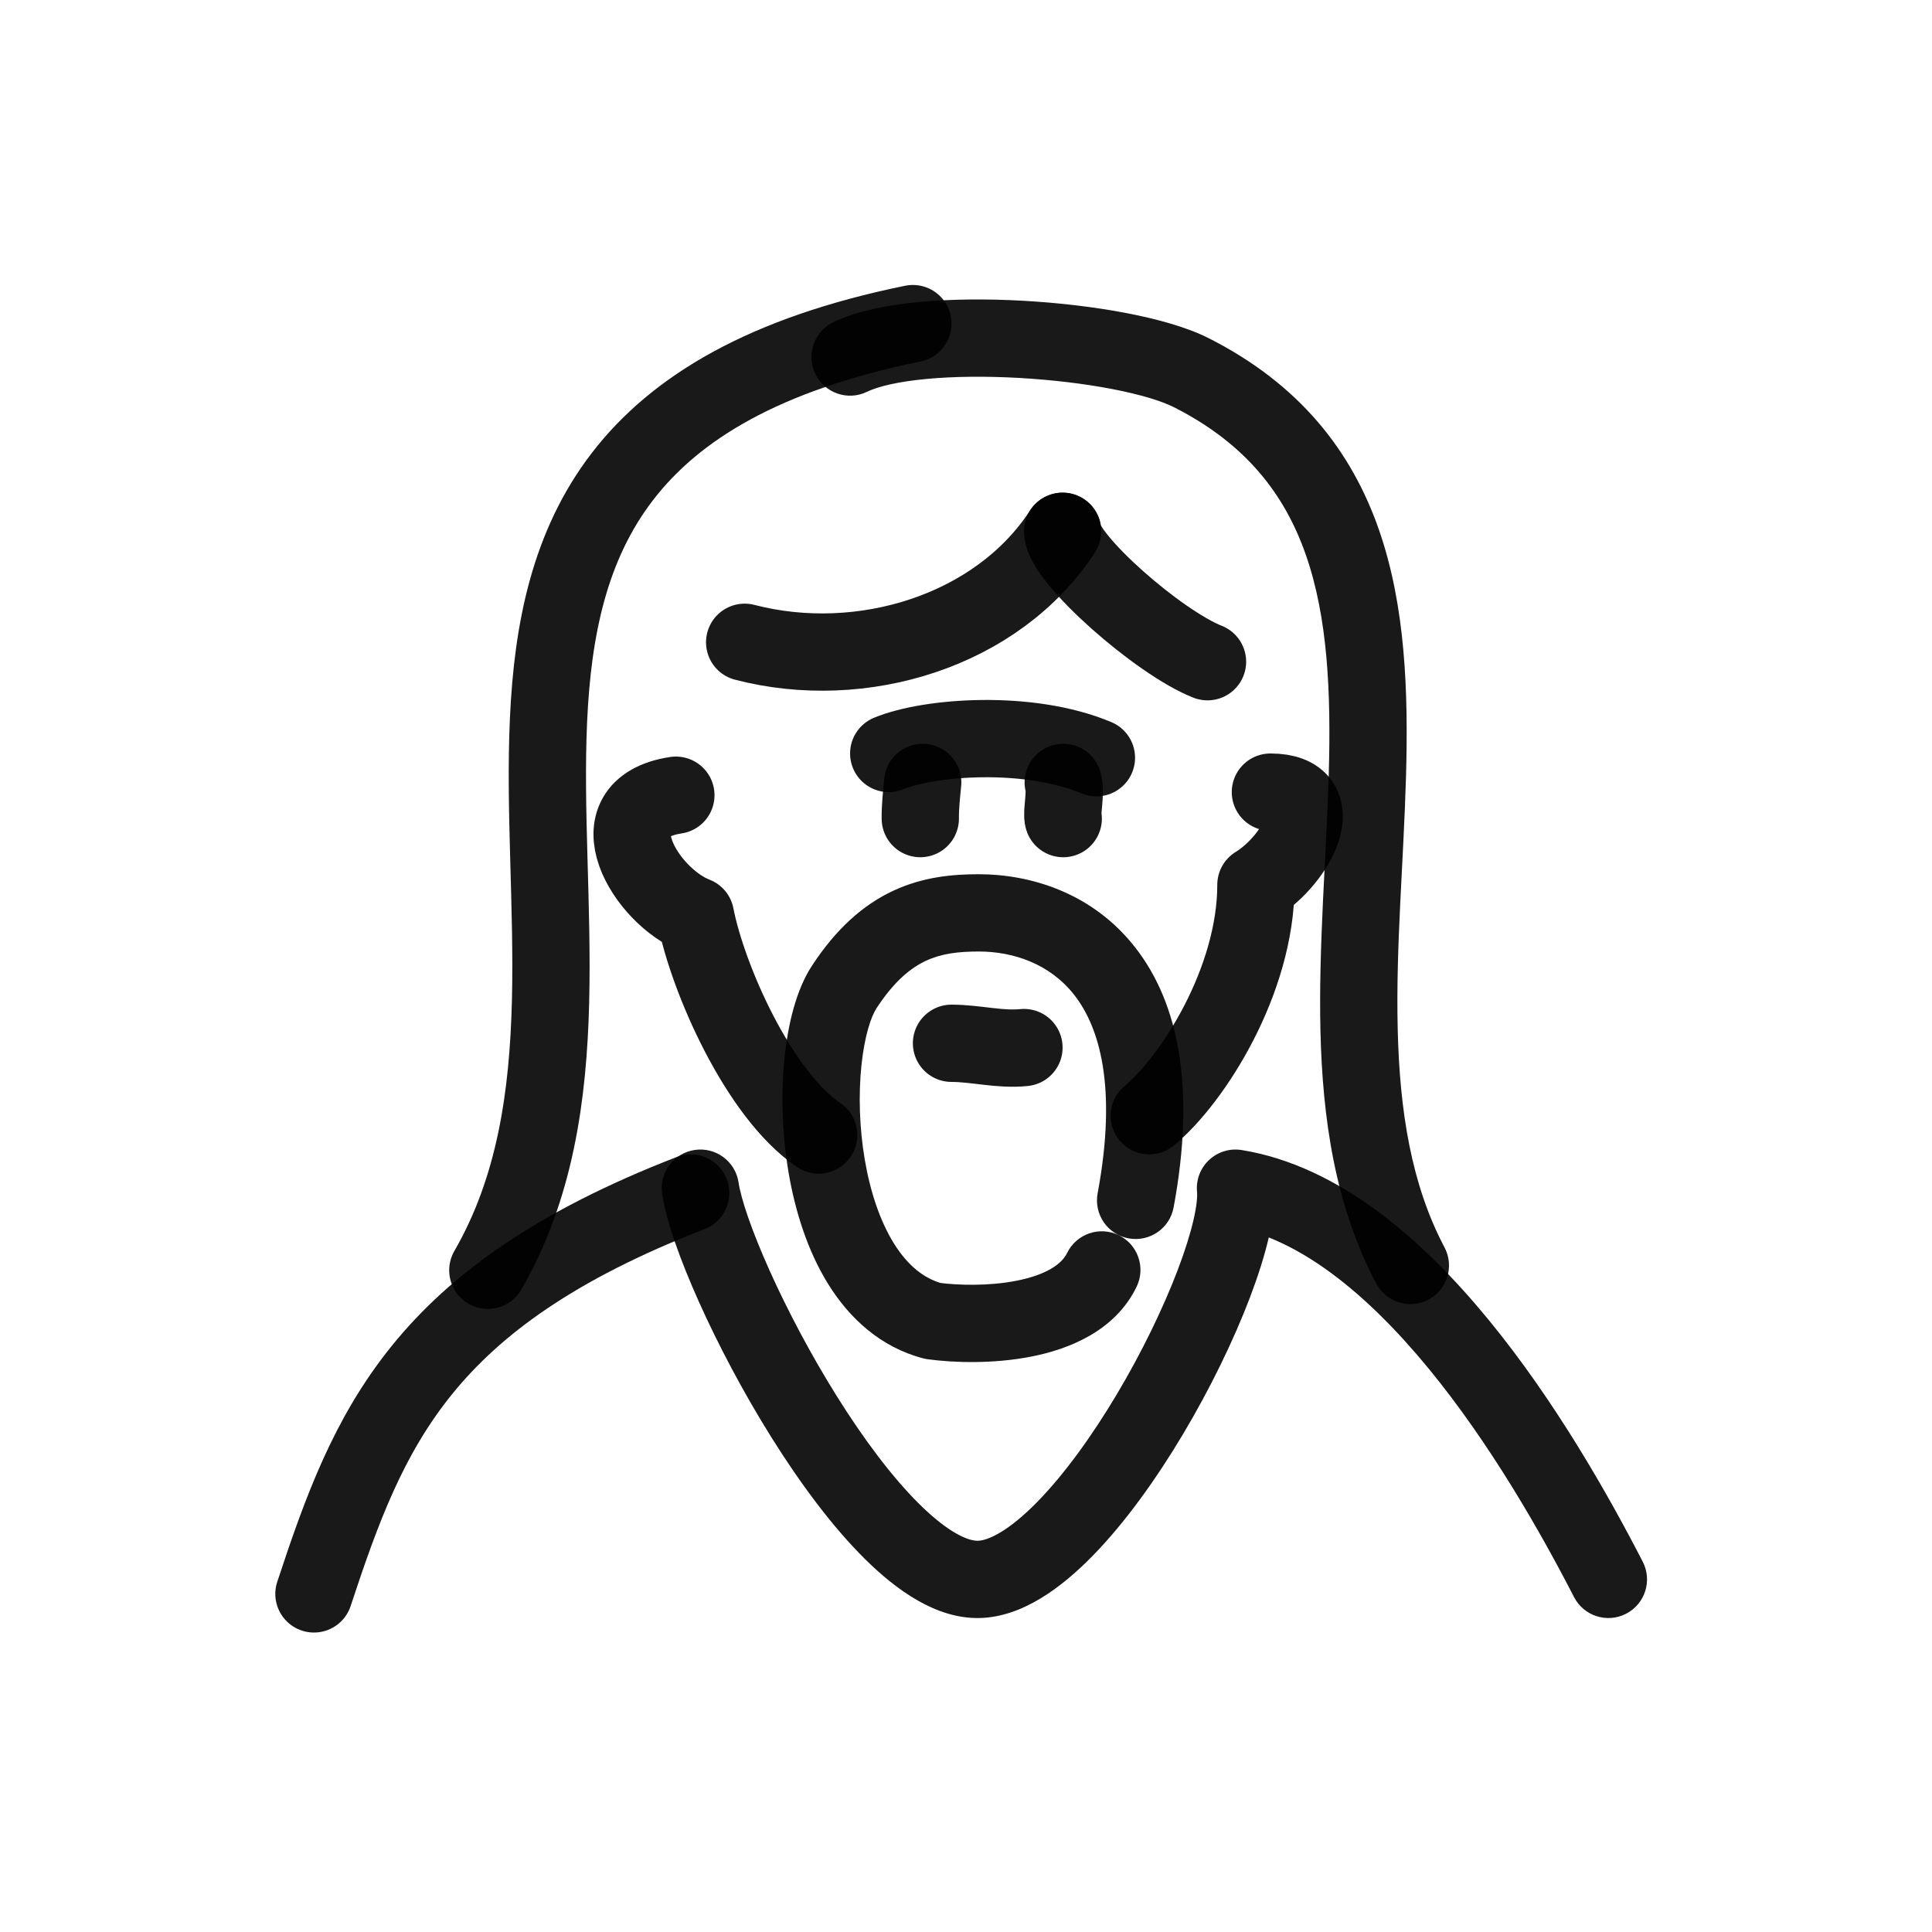 <?xml version="1.0" encoding="utf-8"?><!-- Скачано с сайта svg4.ru / Downloaded from svg4.ru -->
<svg width="800px" height="800px" viewBox="0 0 400 400" fill="none" xmlns="http://www.w3.org/2000/svg">
<path d="M189 67C65.989 92.088 140.195 195.128 101 263" stroke="#000000" stroke-opacity="0.9" stroke-width="16" stroke-linecap="round" stroke-linejoin="round"/>
<path d="M172.509 66.725C168.533 68.653 166.874 73.438 168.802 77.414C170.73 81.389 175.516 83.049 179.491 81.121L172.509 66.725ZM246.648 77.164L243.033 84.301L246.648 77.164ZM284.93 265.743C286.997 269.648 291.839 271.138 295.743 269.07C299.648 267.003 301.138 262.161 299.07 258.257L284.93 265.743ZM179.491 81.121C181.781 80.01 185.969 79.002 191.879 78.451C197.597 77.917 204.253 77.868 211.008 78.248C217.754 78.628 224.44 79.427 230.203 80.534C236.111 81.668 240.519 83.028 243.033 84.301L250.263 70.027C245.76 67.747 239.627 66.051 233.221 64.821C226.67 63.563 219.269 62.688 211.907 62.273C204.552 61.859 197.077 61.896 190.393 62.52C183.9 63.126 177.414 64.346 172.509 66.725L179.491 81.121ZM243.033 84.301C258.012 91.888 266.016 102.407 270.377 114.922C274.876 127.836 275.593 143.153 275.105 160.304C274.633 176.86 272.965 195.895 273.385 213.49C273.813 231.406 276.358 249.554 284.93 265.743L299.07 258.257C292.18 245.243 289.783 229.969 289.381 213.108C288.97 195.925 290.584 178.827 291.098 160.759C291.595 143.285 291.001 125.487 285.486 109.657C279.831 93.428 269.115 79.576 250.263 70.027L243.033 84.301Z" fill="#000000" fill-opacity="0.9"/>
<path d="M227.253 247.062C226.445 251.406 229.312 255.582 233.655 256.39C237.999 257.198 242.175 254.332 242.984 249.988L227.253 247.062ZM202.661 189L202.661 181H202.661V189ZM193.131 273.487L191.082 281.22C191.398 281.304 191.719 281.368 192.044 281.413L193.131 273.487ZM235.316 266.423C237.247 262.449 235.591 257.662 231.617 255.731C227.643 253.8 222.856 255.456 220.925 259.43L235.316 266.423ZM242.984 249.988C247.594 225.208 244.007 207.686 235.078 196.216C226.156 184.756 213.195 181 202.661 181L202.661 197C209.714 197 217.355 199.497 222.452 206.044C227.542 212.582 231.391 224.822 227.253 247.062L242.984 249.988ZM202.661 181C197.308 181 191.185 181.521 184.997 184.393C178.723 187.305 173.113 192.284 168.082 199.986L181.477 208.736C185.21 203.022 188.685 200.32 191.733 198.906C194.866 197.451 198.302 197 202.661 197V181ZM168.082 199.986C164.849 204.935 163.141 212.028 162.423 219.065C161.678 226.364 161.891 234.68 163.269 242.778C164.64 250.832 167.234 259.084 171.546 265.98C175.897 272.937 182.26 278.883 191.082 281.22L195.18 265.754C191.318 264.731 187.95 262.034 185.112 257.496C182.236 252.897 180.184 246.804 179.042 240.093C177.908 233.427 177.741 226.56 178.34 220.69C178.966 214.558 180.327 210.497 181.477 208.736L168.082 199.986ZM192.044 281.413C197.356 282.142 205.624 282.427 213.576 280.855C221.178 279.353 230.827 275.659 235.316 266.423L220.925 259.43C219.814 261.715 216.634 263.941 210.474 265.159C204.664 266.307 198.236 266.113 194.218 265.561L192.044 281.413Z" fill="#000000" fill-opacity="0.9"/>
<path d="M212 216.885C206.962 217.403 202.022 216 197 216" stroke="#000000" stroke-opacity="0.9" stroke-width="16" stroke-linecap="round" stroke-linejoin="round"/>
<path d="M227 156.885C213 151 192.5 152.5 184 156" stroke="#000000" stroke-opacity="0.9" stroke-width="16" stroke-linecap="round" stroke-linejoin="round"/>
<path d="M220 110C206.56 130.693 178.367 139.279 154.175 132.978" stroke="#000000" stroke-opacity="0.9" stroke-width="16" stroke-linecap="round" stroke-linejoin="round"/>
<path d="M139.931 164.639C122.485 167.291 133.841 185.704 143.989 189.577C146.499 202.5 156.999 226.5 169.499 235M263.023 164C276 164 268.499 178 260.024 183.203C260.024 203 247 223.5 237.937 231" stroke="#000000" stroke-opacity="0.9" stroke-width="16" stroke-linecap="round" stroke-linejoin="round"/>
<path d="M220 110C220.124 115.665 239.859 133.007 250 137" stroke="#000000" stroke-opacity="0.9" stroke-width="16" stroke-linecap="round" stroke-linejoin="round"/>
<path d="M190.537 169.481C190.513 166.977 190.796 164.46 191.038 161.986" stroke="#000000" stroke-opacity="0.9" stroke-width="16" stroke-linecap="round" stroke-linejoin="round"/>
<path d="M220.13 169.481C219.732 168.41 220.759 164.149 220.13 161.986" stroke="#000000" stroke-opacity="0.9" stroke-width="16" stroke-linecap="round" stroke-linejoin="round"/>
<path d="M255.795 246L257.073 238.103C254.624 237.706 252.129 238.469 250.32 240.167C248.511 241.865 247.592 244.307 247.832 246.776L255.795 246ZM325.888 330.659C327.91 334.587 332.734 336.132 336.662 334.109C340.591 332.086 342.135 327.262 340.112 323.334L325.888 330.659ZM152.913 244.825C152.264 240.454 148.195 237.438 143.825 238.087C139.454 238.736 136.438 242.805 137.087 247.175L152.913 244.825ZM254.516 253.897C268.726 256.198 282.918 267.658 295.869 283.451C308.587 298.959 318.977 317.239 325.888 330.659L340.112 323.334C333.001 309.523 322.008 290.092 308.24 273.304C294.705 256.8 277.305 241.378 257.073 238.103L254.516 253.897ZM247.832 246.776C247.917 247.648 247.806 249.527 247.101 252.58C246.426 255.501 245.323 259.023 243.822 262.967C240.821 270.851 236.403 279.974 231.248 288.635C226.072 297.332 220.332 305.259 214.781 310.93C208.842 316.997 204.609 318.947 202.46 318.999L202.847 334.994C211.727 334.779 219.86 328.614 226.215 322.123C232.956 315.236 239.437 306.161 244.997 296.818C250.579 287.439 255.415 277.485 258.775 268.658C260.454 264.247 261.808 260.005 262.691 256.18C263.543 252.487 264.09 248.637 263.757 245.224L247.832 246.776ZM202.46 318.999C200.474 319.047 196.372 317.375 190.341 311.409C184.719 305.849 178.827 297.962 173.336 289.2C167.878 280.49 162.994 271.203 159.332 263.047C155.572 254.671 153.41 248.17 152.913 244.825L137.087 247.175C137.927 252.83 140.883 261.02 144.736 269.601C148.688 278.403 153.915 288.341 159.779 297.696C165.609 307.001 172.251 316.021 179.089 322.785C185.518 329.144 193.804 335.213 202.847 334.994L202.46 318.999Z" fill="#000000" fill-opacity="0.9"/>
<path d="M143 247C87.139 268.673 76.378 295.511 65 330" stroke="#000000" stroke-opacity="0.9" stroke-width="16" stroke-linecap="round" stroke-linejoin="round"/>
</svg>